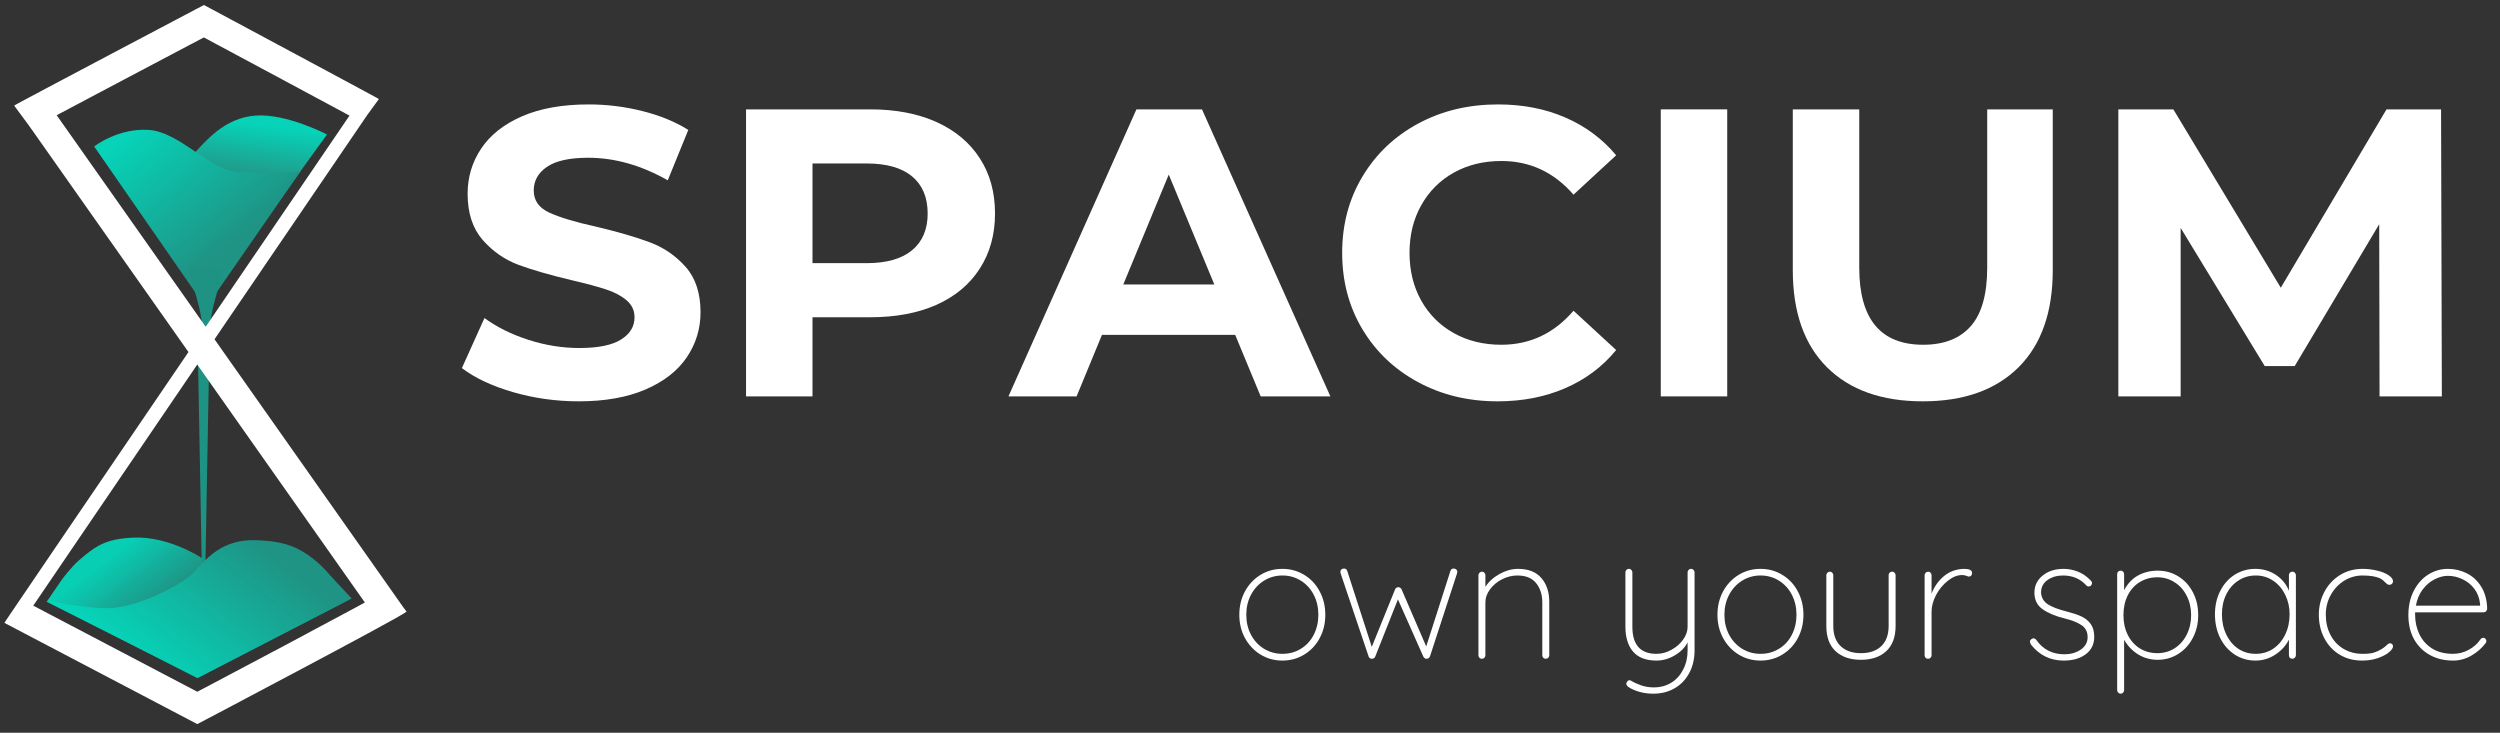 <?xml version="1.0" encoding="UTF-8"?>
<!DOCTYPE svg PUBLIC '-//W3C//DTD SVG 1.0//EN'
          'http://www.w3.org/TR/2001/REC-SVG-20010904/DTD/svg10.dtd'>
<svg height="102" version="1.0" viewBox="0 0 348 102" width="348" xmlns="http://www.w3.org/2000/svg" xmlns:xlink="http://www.w3.org/1999/xlink"
><rect x="0" y="0" width="348" height="102" fill="#333333" stroke="none"/><defs
  ><clipPath id="a"
    ><path d="M 6 74 L 49 74 L 49 95 L 6 95 Z M 6 74"
    /></clipPath
    ><clipPath id="b"
    ><path d="M 27.41 94.379 L 48.523 83.52 L 46.621 81.121 C 46.621 81.121 41.398 82.164 38.512 82.5 C 34.371 82.98 31.988 81.133 30.355 79.422 C 28.719 77.711 23.566 74.617 18.582 74.836 C 14.805 75 13.406 75.898 10.965 78.016 C 9.922 78.918 8.621 80.664 8.621 80.664 L 6.547 83.695 Z M 27.41 94.379"
    /></clipPath
    ><clipPath id="d"
    ><path d="M 16 16 L 46 16 L 46 41 L 16 41 Z M 16 16"
    /></clipPath
    ><clipPath id="e"
    ><path d="M 29.844 40.488 L 45.512 18.723 C 45.512 18.723 39.945 15.785 35.602 16.086 C 31.258 16.383 28.578 19.664 26.793 21.617 C 25.008 23.574 24.906 21.703 23.426 21.742 C 21.945 21.785 22.02 21.773 21.156 21.773 C 20.293 21.773 16.484 21.773 16.484 21.773 Z M 29.844 40.488"
    /></clipPath
    ><clipPath id="g"
    ><path d="M 13 18 L 42 18 L 42 43 L 13 43 Z M 13 18"
    /></clipPath
    ><clipPath id="h"
    ><path d="M 28.664 42.84 L 13.109 20.391 C 13.109 20.391 16.402 17.785 20.746 18.086 C 25.09 18.387 29.426 23.898 33.227 23.98 C 37.027 24.059 36.043 24.055 36.738 24.055 C 37.055 24.055 39.672 24.055 40.664 23.98 C 41.656 23.902 41.914 23.723 41.914 23.723 Z M 28.664 42.84"
    /></clipPath
    ><clipPath id="j"
    ><path d="M 0.613 0.695 L 57 0.695 L 57 100.973 L 0.613 100.973 Z M 0.613 0.695"
    /></clipPath
    ><clipPath id="k"
    ><path d="M 6 75 L 49 75 L 49 95 L 6 95 Z M 6 75"
    /></clipPath
    ><clipPath id="l"
    ><path d="M 27.523 94.379 L 6.48 83.758 L 6.57 83.641 C 6.57 83.641 11.961 84.668 14.867 84.668 C 19.039 84.668 25.32 81.395 26.957 79.68 C 28.59 77.973 30.773 74.977 35.762 75.195 C 39.539 75.359 41.598 76.031 44.316 78.387 C 45.121 79.086 46.188 80.344 46.188 80.344 L 48.953 83.305 Z M 27.523 94.379"
    /></clipPath
    ><linearGradient gradientTransform="matrix(.665 0 0 .664 .615 .697)" gradientUnits="userSpaceOnUse" id="c" x1="18.204" x2="55.77" y1="104.234" y2="153.493"
    ><stop offset="0" stop-color="#08CEB4"
      /><stop offset=".125" stop-color="#08CEB4"
      /><stop offset=".188" stop-color="#08CEB4"
      /><stop offset=".191" stop-color="#09CCB3"
      /><stop offset=".195" stop-color="#09CBB2"
      /><stop offset=".199" stop-color="#09CAB1"
      /><stop offset=".203" stop-color="#0AC9B0"
      /><stop offset=".207" stop-color="#0AC8AF"
      /><stop offset=".211" stop-color="#0BC7AE"
      /><stop offset=".215" stop-color="#0BC6AE"
      /><stop offset=".219" stop-color="#0BC5AD"
      /><stop offset=".223" stop-color="#0CC4AC"
      /><stop offset=".227" stop-color="#0CC3AB"
      /><stop offset=".23" stop-color="#0DC2AA"
      /><stop offset=".234" stop-color="#0DC1A9"
      /><stop offset=".238" stop-color="#0DC0A9"
      /><stop offset=".242" stop-color="#0EBFA8"
      /><stop offset=".246" stop-color="#0EBEA7"
      /><stop offset=".25" stop-color="#0FBDA6"
      /><stop offset=".254" stop-color="#0FBCA5"
      /><stop offset=".258" stop-color="#0FBBA4"
      /><stop offset=".262" stop-color="#10BAA4"
      /><stop offset=".266" stop-color="#10B9A3"
      /><stop offset=".27" stop-color="#11B8A2"
      /><stop offset=".273" stop-color="#11B7A1"
      /><stop offset=".277" stop-color="#12B6A0"
      /><stop offset=".281" stop-color="#12B59F"
      /><stop offset=".285" stop-color="#12B39F"
      /><stop offset=".289" stop-color="#13B29E"
      /><stop offset=".293" stop-color="#13B19D"
      /><stop offset=".297" stop-color="#14B09C"
      /><stop offset=".301" stop-color="#14AF9B"
      /><stop offset=".305" stop-color="#14AE9A"
      /><stop offset=".309" stop-color="#15AD99"
      /><stop offset=".313" stop-color="#15AC99"
      /><stop offset=".316" stop-color="#16AB98"
      /><stop offset=".32" stop-color="#16AA97"
      /><stop offset=".324" stop-color="#16A996"
      /><stop offset=".328" stop-color="#17A895"
      /><stop offset=".332" stop-color="#17A794"
      /><stop offset=".336" stop-color="#18A694"
      /><stop offset=".34" stop-color="#18A593"
      /><stop offset=".344" stop-color="#18A492"
      /><stop offset=".348" stop-color="#19A391"
      /><stop offset=".352" stop-color="#19A290"
      /><stop offset=".355" stop-color="#1AA18F"
      /><stop offset=".359" stop-color="#1AA08F"
      /><stop offset=".363" stop-color="#1A9F8E"
      /><stop offset=".367" stop-color="#1B9E8D"
      /><stop offset=".371" stop-color="#1B9D8C"
      /><stop offset=".375" stop-color="#1C9C8B"
      /><stop offset=".379" stop-color="#1C9B8A"
      /><stop offset=".383" stop-color="#1C9A8A"
      /><stop offset=".387" stop-color="#1D9989"
      /><stop offset=".391" stop-color="#1D9888"
      /><stop offset=".395" stop-color="#1E9787"
      /><stop offset=".398" stop-color="#1E9686"
      /><stop offset=".402" stop-color="#1E9585"
      /><stop offset=".406" stop-color="#1F9385"
      /><stop offset=".438" stop-color="#1F9384"
      /><stop offset=".5" stop-color="#1F9384"
      /><stop offset=".618" stop-color="#1F9384"
      /><stop offset="1" stop-color="#1F9384"
    /></linearGradient
    ><linearGradient gradientTransform="matrix(.665 0 0 .664 .615 .697)" gradientUnits="userSpaceOnUse" id="f" x1="57.131" x2="51.54" y1="21.345" y2="63.582"
    ><stop offset="0" stop-color="#06D3B8"
      /><stop offset=".063" stop-color="#06D3B8"
      /><stop offset=".094" stop-color="#06D3B8"
      /><stop offset=".102" stop-color="#06D3B8"
      /><stop offset=".105" stop-color="#07D1B7"
      /><stop offset=".109" stop-color="#07D0B6"
      /><stop offset=".113" stop-color="#08CFB5"
      /><stop offset=".117" stop-color="#08CFB5"
      /><stop offset=".121" stop-color="#09CEB4"
      /><stop offset=".125" stop-color="#09CDB3"
      /><stop offset=".129" stop-color="#09CCB2"
      /><stop offset=".133" stop-color="#0ACBB2"
      /><stop offset=".137" stop-color="#0ACAB1"
      /><stop offset=".141" stop-color="#0BC9B0"
      /><stop offset=".145" stop-color="#0BC8AF"
      /><stop offset=".148" stop-color="#0CC7AF"
      /><stop offset=".152" stop-color="#0CC6AE"
      /><stop offset=".156" stop-color="#0CC6AD"
      /><stop offset=".16" stop-color="#0DC5AC"
      /><stop offset=".164" stop-color="#0DC4AC"
      /><stop offset=".168" stop-color="#0EC3AB"
      /><stop offset=".172" stop-color="#0EC2AA"
      /><stop offset=".176" stop-color="#0FC1AA"
      /><stop offset=".18" stop-color="#0FC0A9"
      /><stop offset=".184" stop-color="#0FBFA8"
      /><stop offset=".188" stop-color="#10BEA7"
      /><stop offset=".191" stop-color="#10BDA7"
      /><stop offset=".195" stop-color="#11BDA6"
      /><stop offset=".199" stop-color="#11BCA5"
      /><stop offset=".203" stop-color="#12BBA4"
      /><stop offset=".207" stop-color="#12BAA4"
      /><stop offset=".211" stop-color="#12B9A3"
      /><stop offset=".215" stop-color="#13B8A2"
      /><stop offset=".219" stop-color="#13B7A1"
      /><stop offset=".223" stop-color="#14B6A1"
      /><stop offset=".227" stop-color="#14B5A0"
      /><stop offset=".23" stop-color="#15B49F"
      /><stop offset=".234" stop-color="#15B49F"
      /><stop offset=".238" stop-color="#15B39E"
      /><stop offset=".242" stop-color="#16B29D"
      /><stop offset=".246" stop-color="#16B19C"
      /><stop offset=".25" stop-color="#17B09C"
      /><stop offset=".254" stop-color="#17AF9B"
      /><stop offset=".258" stop-color="#17AE9A"
      /><stop offset=".262" stop-color="#18AD99"
      /><stop offset=".266" stop-color="#18AC99"
      /><stop offset=".27" stop-color="#19AB98"
      /><stop offset=".273" stop-color="#19AB97"
      /><stop offset=".277" stop-color="#1AAA96"
      /><stop offset=".281" stop-color="#1AA996"
      /><stop offset=".285" stop-color="#1AA895"
      /><stop offset=".289" stop-color="#1BA794"
      /><stop offset=".293" stop-color="#1BA694"
      /><stop offset=".297" stop-color="#1CA593"
      /><stop offset=".301" stop-color="#1CA492"
      /><stop offset=".305" stop-color="#1DA391"
      /><stop offset=".309" stop-color="#1DA291"
      /><stop offset=".313" stop-color="#1DA290"
      /><stop offset=".316" stop-color="#1EA18F"
      /><stop offset=".32" stop-color="#1EA08E"
      /><stop offset=".324" stop-color="#1F9F8E"
      /><stop offset=".328" stop-color="#1F9E8D"
      /><stop offset=".344" stop-color="#1F9E8D"
      /><stop offset=".375" stop-color="#1F9E8D"
      /><stop offset=".5" stop-color="#1F9E8D"
      /><stop offset=".866" stop-color="#1F9E8D"
      /><stop offset="1" stop-color="#1F9E8D"
    /></linearGradient
    ><linearGradient gradientTransform="matrix(.665 0 0 .664 .615 .697)" gradientUnits="userSpaceOnUse" id="i" x1="21.117" x2="56.475" y1="23.872" y2="67.982"
    ><stop offset="0" stop-color="#06D3B8"
      /><stop offset=".063" stop-color="#06D3B8"
      /><stop offset=".094" stop-color="#06D3B8"
      /><stop offset=".102" stop-color="#06D3B8"
      /><stop offset=".109" stop-color="#07D2B7"
      /><stop offset=".117" stop-color="#07D1B7"
      /><stop offset=".125" stop-color="#07D0B6"
      /><stop offset=".133" stop-color="#08CFB5"
      /><stop offset=".141" stop-color="#08CEB4"
      /><stop offset=".148" stop-color="#08CDB4"
      /><stop offset=".156" stop-color="#09CCB3"
      /><stop offset=".164" stop-color="#09CCB2"
      /><stop offset=".172" stop-color="#09CBB1"
      /><stop offset=".18" stop-color="#0ACAB1"
      /><stop offset=".188" stop-color="#0AC9B0"
      /><stop offset=".195" stop-color="#0AC8AF"
      /><stop offset=".203" stop-color="#0BC7AE"
      /><stop offset=".211" stop-color="#0BC6AE"
      /><stop offset=".219" stop-color="#0BC5AD"
      /><stop offset=".227" stop-color="#0CC4AC"
      /><stop offset=".234" stop-color="#0CC3AC"
      /><stop offset=".242" stop-color="#0CC3AB"
      /><stop offset=".25" stop-color="#0DC2AA"
      /><stop offset=".258" stop-color="#0DC1A9"
      /><stop offset=".266" stop-color="#0EC0A9"
      /><stop offset=".273" stop-color="#0EBFA8"
      /><stop offset=".281" stop-color="#0EBEA7"
      /><stop offset=".289" stop-color="#0FBDA6"
      /><stop offset=".297" stop-color="#0FBCA6"
      /><stop offset=".305" stop-color="#0FBBA5"
      /><stop offset=".313" stop-color="#10BAA4"
      /><stop offset=".32" stop-color="#10BAA3"
      /><stop offset=".328" stop-color="#10B9A3"
      /><stop offset=".336" stop-color="#11B8A2"
      /><stop offset=".344" stop-color="#11B7A1"
      /><stop offset=".352" stop-color="#11B6A1"
      /><stop offset=".359" stop-color="#12B5A0"
      /><stop offset=".367" stop-color="#12B49F"
      /><stop offset=".375" stop-color="#12B39E"
      /><stop offset=".383" stop-color="#13B29E"
      /><stop offset=".391" stop-color="#13B19D"
      /><stop offset=".398" stop-color="#14B19C"
      /><stop offset=".406" stop-color="#14B09B"
      /><stop offset=".414" stop-color="#14AF9B"
      /><stop offset=".422" stop-color="#15AE9A"
      /><stop offset=".43" stop-color="#15AD99"
      /><stop offset=".438" stop-color="#15AC99"
      /><stop offset=".445" stop-color="#16AB98"
      /><stop offset=".453" stop-color="#16AA97"
      /><stop offset=".461" stop-color="#16A996"
      /><stop offset=".469" stop-color="#17A896"
      /><stop offset=".477" stop-color="#17A795"
      /><stop offset=".479" stop-color="#17A794"
      /><stop offset=".484" stop-color="#18A694"
      /><stop offset=".492" stop-color="#18A693"
      /><stop offset=".5" stop-color="#18A593"
      /><stop offset=".508" stop-color="#18A492"
      /><stop offset=".516" stop-color="#19A391"
      /><stop offset=".521" stop-color="#19A290"
      /><stop offset=".523" stop-color="#19A290"
      /><stop offset=".531" stop-color="#1AA190"
      /><stop offset=".539" stop-color="#1AA08F"
      /><stop offset=".547" stop-color="#1A9F8E"
      /><stop offset=".555" stop-color="#1B9E8E"
      /><stop offset=".563" stop-color="#1B9E8D"
      /><stop offset=".57" stop-color="#1B9D8C"
      /><stop offset=".578" stop-color="#1C9C8B"
      /><stop offset=".586" stop-color="#1C9B8B"
      /><stop offset=".594" stop-color="#1C9A8A"
      /><stop offset=".602" stop-color="#1D9989"
      /><stop offset=".609" stop-color="#1D9888"
      /><stop offset=".617" stop-color="#1D9788"
      /><stop offset=".625" stop-color="#1E9687"
      /><stop offset=".633" stop-color="#1E9586"
      /><stop offset=".641" stop-color="#1E9585"
      /><stop offset=".648" stop-color="#1F9485"
      /><stop offset=".656" stop-color="#1F9384"
      /><stop offset=".688" stop-color="#1F9384"
      /><stop offset=".75" stop-color="#1F9384"
      /><stop offset="1" stop-color="#1F9384"
    /></linearGradient
    ><linearGradient gradientTransform="matrix(.665 0 0 .664 .615 .697)" gradientUnits="userSpaceOnUse" id="m" x1="26.161" x2="64.079" y1="154.434" y2="105.212"
    ><stop offset="0" stop-color="#06D3B8"
      /><stop offset=".125" stop-color="#06D3B8"
      /><stop offset=".188" stop-color="#06D3B8"
      /><stop offset=".219" stop-color="#06D3B8"
      /><stop offset=".234" stop-color="#06D3B8"
      /><stop offset=".242" stop-color="#06D3B8"
      /><stop offset=".25" stop-color="#06D2B7"
      /><stop offset=".258" stop-color="#07D1B7"
      /><stop offset=".266" stop-color="#07D0B6"
      /><stop offset=".273" stop-color="#08CFB5"
      /><stop offset=".281" stop-color="#08CEB4"
      /><stop offset=".289" stop-color="#08CDB4"
      /><stop offset=".297" stop-color="#09CDB3"
      /><stop offset=".305" stop-color="#09CCB2"
      /><stop offset=".313" stop-color="#09CBB2"
      /><stop offset=".32" stop-color="#0ACAB1"
      /><stop offset=".328" stop-color="#0AC9B0"
      /><stop offset=".336" stop-color="#0AC8AF"
      /><stop offset=".344" stop-color="#0BC7AF"
      /><stop offset=".352" stop-color="#0BC6AE"
      /><stop offset=".359" stop-color="#0BC5AD"
      /><stop offset=".367" stop-color="#0CC4AC"
      /><stop offset=".373" stop-color="#0CC4AC"
      /><stop offset=".375" stop-color="#0CC3AB"
      /><stop offset=".383" stop-color="#0CC3AB"
      /><stop offset=".391" stop-color="#0DC2AA"
      /><stop offset=".398" stop-color="#0DC1A9"
      /><stop offset=".406" stop-color="#0DC0A9"
      /><stop offset=".414" stop-color="#0EBFA8"
      /><stop offset=".422" stop-color="#0EBEA7"
      /><stop offset=".43" stop-color="#0FBDA7"
      /><stop offset=".438" stop-color="#0FBCA6"
      /><stop offset=".445" stop-color="#0FBBA5"
      /><stop offset=".453" stop-color="#10BBA4"
      /><stop offset=".461" stop-color="#10BAA4"
      /><stop offset=".469" stop-color="#10B9A3"
      /><stop offset=".477" stop-color="#11B8A2"
      /><stop offset=".484" stop-color="#11B7A1"
      /><stop offset=".492" stop-color="#11B6A1"
      /><stop offset=".5" stop-color="#12B5A0"
      /><stop offset=".508" stop-color="#12B49F"
      /><stop offset=".516" stop-color="#12B39F"
      /><stop offset=".523" stop-color="#13B39E"
      /><stop offset=".531" stop-color="#13B29D"
      /><stop offset=".539" stop-color="#13B19C"
      /><stop offset=".547" stop-color="#14B09C"
      /><stop offset=".555" stop-color="#14AF9B"
      /><stop offset=".563" stop-color="#15AE9A"
      /><stop offset=".57" stop-color="#15AD99"
      /><stop offset=".578" stop-color="#15AC99"
      /><stop offset=".586" stop-color="#16AB98"
      /><stop offset=".594" stop-color="#16AA97"
      /><stop offset=".602" stop-color="#16AA96"
      /><stop offset=".609" stop-color="#17A996"
      /><stop offset=".617" stop-color="#17A895"
      /><stop offset=".625" stop-color="#17A794"
      /><stop offset=".627" stop-color="#18A694"
      /><stop offset=".633" stop-color="#18A593"
      /><stop offset=".641" stop-color="#18A593"
      /><stop offset=".648" stop-color="#18A492"
      /><stop offset=".656" stop-color="#19A391"
      /><stop offset=".664" stop-color="#19A291"
      /><stop offset=".672" stop-color="#19A190"
      /><stop offset=".68" stop-color="#1AA18F"
      /><stop offset=".688" stop-color="#1AA08E"
      /><stop offset=".695" stop-color="#1A9F8E"
      /><stop offset=".703" stop-color="#1B9E8D"
      /><stop offset=".711" stop-color="#1B9D8C"
      /><stop offset=".719" stop-color="#1C9C8C"
      /><stop offset=".727" stop-color="#1C9B8B"
      /><stop offset=".734" stop-color="#1C9A8A"
      /><stop offset=".742" stop-color="#1D9989"
      /><stop offset=".75" stop-color="#1D9889"
      /><stop offset=".758" stop-color="#1D9888"
      /><stop offset=".766" stop-color="#1E9787"
      /><stop offset=".773" stop-color="#1E9686"
      /><stop offset=".781" stop-color="#1E9586"
      /><stop offset=".789" stop-color="#1F9485"
      /><stop offset=".797" stop-color="#1F9384"
      /><stop offset=".813" stop-color="#1F9384"
      /><stop offset=".875" stop-color="#1F9384"
      /><stop offset="1" stop-color="#1F9384"
    /></linearGradient
  ></defs
  ><g clip-path="url(#a)"
  ><g clip-path="url(#b)"
    ><path d="M 6.547 74.617 L 6.547 94.379 L 48.523 94.379 L 48.523 74.617 Z M 6.547 74.617" fill="url(#c)"
    /></g
  ></g
  ><g clip-path="url(#d)"
  ><g clip-path="url(#e)"
    ><path d="M 16.484 15.785 L 16.484 40.488 L 45.512 40.488 L 45.512 15.785 Z M 16.484 15.785" fill="url(#f)"
    /></g
  ></g
  ><g clip-path="url(#g)"
  ><g clip-path="url(#h)"
    ><path d="M 13.109 17.785 L 13.109 42.84 L 41.914 42.84 L 41.914 17.785 Z M 13.109 17.785" fill="url(#i)"
    /></g
  ></g
  ><path d="M 28.98 46.531 L 29.18 46.531 L 28.34 92.383 L 27.496 46.531 L 28.363 46.531 C 28.156 45.16 27.891 43.469 27.734 42.816 C 27.465 41.668 26.148 37.16 26.148 37.16 L 31.234 37.16 C 31.234 37.16 29.934 41.559 29.66 42.766 C 29.512 43.41 29.211 45.141 28.98 46.531 Z M 28.98 46.531" fill="#1f9383" fill-rule="evenodd"
  /><g clip-path="url(#j)"
  ><path d="M 52.734 13.797 C 52.684 13.758 52.641 13.73 52.625 13.723 C 52.617 13.719 52.605 13.711 52.598 13.707 L 52.582 13.695 C 52.57 13.688 52.559 13.684 52.547 13.676 L 52.527 13.664 C 52.504 13.652 52.473 13.633 52.445 13.617 C 52.387 13.586 52.309 13.543 52.215 13.492 C 52.023 13.387 51.754 13.238 51.418 13.059 C 50.742 12.691 49.789 12.18 48.652 11.566 C 46.383 10.348 43.371 8.73 40.371 7.121 C 37.367 5.512 34.371 3.902 32.129 2.699 C 31.004 2.098 30.07 1.598 29.414 1.246 L 28.656 0.84 L 28.457 0.734 L 28.406 0.707 L 28.391 0.699 L 28.387 0.699 L 28.387 0.695 L 28.387 0.699 L 28.383 0.699 L 28.367 0.707 L 28.312 0.738 L 28.098 0.852 L 27.273 1.285 C 26.566 1.656 25.555 2.191 24.34 2.832 C 21.91 4.113 18.668 5.824 15.414 7.543 C 12.164 9.262 8.902 10.988 6.434 12.297 C 6.137 12.457 5.852 12.609 5.578 12.754 L 5.574 12.75 L 5.559 12.766 C 4.707 13.215 3.984 13.602 3.43 13.898 C 3.059 14.098 2.762 14.254 2.551 14.371 C 2.445 14.426 2.359 14.477 2.289 14.512 C 2.258 14.531 2.223 14.551 2.191 14.57 C 2.176 14.578 2.156 14.59 2.129 14.605 C 2.117 14.617 2.051 14.656 1.977 14.707 L 4.012 17.457 L 4.34 17.922 C 4.281 17.961 4.227 17.996 4.199 18.012 C 4.188 18.02 4.18 18.023 4.184 18.023 L 4.188 18.02 L 4.199 18.012 C 4.207 18.008 4.223 18 4.238 17.992 C 4.266 17.977 4.301 17.957 4.348 17.93 L 26.234 49.004 C 26.109 49.184 25.988 49.363 25.867 49.547 C 19.602 58.746 13.332 67.961 8.613 74.898 C 6.254 78.367 4.281 81.27 2.895 83.316 C 2.199 84.34 1.648 85.148 1.27 85.711 C 1.082 85.992 0.934 86.211 0.832 86.363 C 0.781 86.441 0.742 86.5 0.711 86.547 L 0.707 86.551 C 0.695 86.574 0.645 86.645 0.617 86.703 L 1.422 87.125 L 1.418 87.125 L 2.379 87.629 C 2.367 87.652 2.355 87.672 2.352 87.68 L 2.352 87.676 C 2.355 87.672 2.363 87.66 2.379 87.641 L 2.383 87.633 L 27.461 100.793 C 27.465 100.793 27.465 100.793 27.465 100.793 L 27.469 100.793 L 27.484 100.785 L 27.543 100.754 L 27.773 100.633 L 28.652 100.168 C 29.406 99.77 30.488 99.199 31.793 98.512 C 34.398 97.137 37.887 95.289 41.414 93.414 C 44.941 91.539 48.516 89.633 51.285 88.133 C 52.672 87.383 53.863 86.73 54.754 86.234 C 55.562 85.781 56.293 85.363 56.594 85.137 L 56.109 84.492 L 29.859 47.227 C 35.316 39.207 40.625 31.418 44.73 25.391 C 47.074 21.945 49.031 19.078 50.398 17.07 L 50.41 17.047 C 50.43 17.059 50.445 17.066 50.461 17.074 C 50.477 17.082 50.488 17.09 50.5 17.098 L 50.531 17.113 C 50.555 17.129 50.562 17.133 50.535 17.117 L 50.531 17.113 C 50.508 17.098 50.465 17.074 50.418 17.039 L 51.09 16.051 Z M 27.461 50.746 C 21.215 59.922 14.965 69.098 10.262 76.02 C 7.949 79.418 6.012 82.27 4.629 84.309 L 27.461 96.289 C 28.137 95.934 28.973 95.492 29.93 94.988 C 32.531 93.613 36.016 91.77 39.539 89.898 C 43.066 88.023 46.625 86.121 49.387 84.629 C 49.883 84.359 50.352 84.105 50.789 83.867 Z M 28.633 45.484 C 33.941 37.688 39.082 30.141 43.082 24.27 C 45.371 20.906 47.289 18.094 48.648 16.094 C 48.109 15.801 47.473 15.457 46.762 15.074 C 44.492 13.855 41.484 12.242 38.484 10.629 C 35.48 9.02 32.488 7.414 30.242 6.211 L 28.375 5.211 L 26.203 6.355 C 23.773 7.637 20.531 9.348 17.281 11.066 C 14.031 12.785 10.77 14.508 8.309 15.816 C 8.164 15.891 8.027 15.965 7.891 16.039 Z M 28.633 45.484" fill="#fff" fill-rule="evenodd"
  /></g
  ><g clip-path="url(#k)"
  ><g clip-path="url(#l)"
    ><path d="M 6.48 74.977 L 6.48 94.379 L 48.953 94.379 L 48.953 74.977 Z M 6.48 74.977" fill="url(#m)"
    /></g
  ></g
  ><g fill="#fff"
  ><g
    ><g
      ><path d="M 17.859 0.688 C 14.703 0.688 11.648 0.258 8.703 -0.594 C 5.754 -1.457 3.383 -2.57 1.594 -3.938 L 4.734 -10.906 C 6.453 -9.645 8.488 -8.633 10.844 -7.875 C 13.207 -7.113 15.566 -6.734 17.922 -6.734 C 20.547 -6.734 22.484 -7.125 23.734 -7.906 C 24.992 -8.688 25.625 -9.723 25.625 -11.016 C 25.625 -11.961 25.254 -12.75 24.516 -13.375 C 23.773 -14.008 22.82 -14.516 21.656 -14.891 C 20.5 -15.273 18.93 -15.695 16.953 -16.156 C 13.91 -16.875 11.414 -17.594 9.469 -18.312 C 7.531 -19.039 5.863 -20.203 4.469 -21.797 C 3.082 -23.398 2.391 -25.535 2.391 -28.203 C 2.391 -30.516 3.02 -32.613 4.281 -34.5 C 5.539 -36.383 7.43 -37.879 9.953 -38.984 C 12.484 -40.086 15.578 -40.641 19.234 -40.641 C 21.785 -40.641 24.273 -40.332 26.703 -39.719 C 29.141 -39.113 31.273 -38.238 33.109 -37.094 L 30.25 -30.078 C 26.562 -32.172 22.867 -33.219 19.172 -33.219 C 16.586 -33.219 14.676 -32.797 13.438 -31.953 C 12.207 -31.117 11.594 -30.02 11.594 -28.656 C 11.594 -27.281 12.305 -26.258 13.734 -25.594 C 15.16 -24.926 17.336 -24.27 20.266 -23.625 C 23.305 -22.906 25.797 -22.18 27.734 -21.453 C 29.68 -20.734 31.348 -19.594 32.734 -18.031 C 34.117 -16.477 34.812 -14.367 34.812 -11.703 C 34.812 -9.422 34.176 -7.336 32.906 -5.453 C 31.633 -3.566 29.723 -2.07 27.172 -0.969 C 24.617 0.133 21.516 0.688 17.859 0.688 Z M 17.859 0.688" transform="translate(62.702 55.177)"
      /></g
    ></g
  ></g
  ><g fill="#fff"
  ><g
    ><g
      ><path d="M 22.031 -39.953 C 25.57 -39.953 28.645 -39.363 31.25 -38.188 C 33.852 -37.008 35.859 -35.332 37.266 -33.156 C 38.68 -30.988 39.391 -28.422 39.391 -25.453 C 39.391 -22.523 38.68 -19.969 37.266 -17.781 C 35.859 -15.594 33.852 -13.914 31.25 -12.75 C 28.645 -11.594 25.57 -11.016 22.031 -11.016 L 13.984 -11.016 L 13.984 0 L 4.734 0 L 4.734 -39.953 Z M 21.516 -18.547 C 24.297 -18.547 26.406 -19.145 27.844 -20.344 C 29.289 -21.539 30.016 -23.242 30.016 -25.453 C 30.016 -27.703 29.289 -29.426 27.844 -30.625 C 26.406 -31.82 24.297 -32.422 21.516 -32.422 L 13.984 -32.422 L 13.984 -18.547 Z M 21.516 -18.547" transform="translate(99.115 55.177)"
      /></g
    ></g
  ></g
  ><g fill="#fff"
  ><g
    ><g
      ><path d="M 31.047 -8.562 L 12.5 -8.562 L 8.969 0 L -0.516 0 L 17.297 -39.953 L 26.422 -39.953 L 44.297 0 L 34.594 0 Z M 28.141 -15.578 L 21.797 -30.875 L 15.469 -15.578 Z M 28.141 -15.578" transform="translate(140.893 55.177)"
      /></g
    ></g
  ></g
  ><g fill="#fff"
  ><g
    ><g
      ><path d="M 23.859 0.688 C 19.785 0.688 16.102 -0.195 12.812 -1.969 C 9.52 -3.738 6.93 -6.191 5.047 -9.328 C 3.16 -12.473 2.219 -16.023 2.219 -19.984 C 2.219 -23.93 3.16 -27.473 5.047 -30.609 C 6.93 -33.754 9.52 -36.211 12.812 -37.984 C 16.102 -39.754 19.805 -40.641 23.922 -40.641 C 27.379 -40.641 30.504 -40.031 33.297 -38.812 C 36.098 -37.594 38.453 -35.844 40.359 -33.562 L 34.422 -28.078 C 31.711 -31.203 28.363 -32.766 24.375 -32.766 C 21.895 -32.766 19.688 -32.223 17.75 -31.141 C 15.812 -30.055 14.301 -28.539 13.219 -26.594 C 12.133 -24.656 11.594 -22.453 11.594 -19.984 C 11.594 -17.504 12.133 -15.289 13.219 -13.344 C 14.301 -11.406 15.812 -9.895 17.75 -8.812 C 19.688 -7.727 21.895 -7.188 24.375 -7.188 C 28.363 -7.188 31.711 -8.766 34.422 -11.922 L 40.359 -6.453 C 38.453 -4.129 36.086 -2.359 33.266 -1.141 C 30.453 0.078 27.316 0.688 23.859 0.688 Z M 23.859 0.688" transform="translate(184.611 55.177)"
      /></g
    ></g
  ></g
  ><g fill="#fff"
  ><g
    ><g
      ><path d="M 4.734 -39.953 L 13.984 -39.953 L 13.984 0 L 4.734 0 Z M 4.734 -39.953" transform="translate(226.446 55.177)"
      /></g
    ></g
  ></g
  ><g fill="#fff"
  ><g
    ><g
      ><path d="M 22.484 0.688 C 16.773 0.688 12.332 -0.891 9.156 -4.047 C 5.977 -7.211 4.391 -11.723 4.391 -17.578 L 4.391 -39.953 L 13.641 -39.953 L 13.641 -17.922 C 13.641 -10.766 16.609 -7.188 22.547 -7.188 C 25.441 -7.188 27.648 -8.051 29.172 -9.781 C 30.691 -11.52 31.453 -14.234 31.453 -17.922 L 31.453 -39.953 L 40.578 -39.953 L 40.578 -17.578 C 40.578 -11.723 38.988 -7.211 35.812 -4.047 C 32.633 -0.891 28.191 0.688 22.484 0.688 Z M 22.484 0.688" transform="translate(245.166 55.177)"
      /></g
    ></g
  ></g
  ><g fill="#fff"
  ><g
    ><g
      ><path d="M 41.094 0 L 41.047 -23.969 L 29.281 -4.219 L 25.109 -4.219 L 13.406 -23.453 L 13.406 0 L 4.734 0 L 4.734 -39.953 L 12.391 -39.953 L 27.344 -15.125 L 42.062 -39.953 L 49.656 -39.953 L 49.766 0 Z M 41.094 0" transform="translate(290.14 55.177)"
      /></g
    ></g
  ></g
  ><g fill="#fff"
  ><g
    ><g
      ><path d="M 13.141 -6.125 C 13.141 -4.926 12.879 -3.844 12.359 -2.875 C 11.848 -1.914 11.133 -1.156 10.219 -0.594 C 9.301 -0.031 8.285 0.25 7.172 0.25 C 6.047 0.25 5.023 -0.031 4.109 -0.594 C 3.203 -1.156 2.484 -1.922 1.953 -2.891 C 1.43 -3.859 1.172 -4.938 1.172 -6.125 C 1.172 -7.32 1.43 -8.406 1.953 -9.375 C 2.484 -10.352 3.203 -11.117 4.109 -11.672 C 5.016 -12.234 6.035 -12.516 7.172 -12.516 C 8.285 -12.516 9.301 -12.234 10.219 -11.672 C 11.133 -11.117 11.848 -10.352 12.359 -9.375 C 12.879 -8.406 13.141 -7.32 13.141 -6.125 Z M 12.172 -6.125 C 12.172 -7.156 11.957 -8.082 11.531 -8.906 C 11.102 -9.738 10.504 -10.395 9.734 -10.875 C 8.973 -11.352 8.117 -11.594 7.172 -11.594 C 6.234 -11.594 5.379 -11.352 4.609 -10.875 C 3.836 -10.395 3.234 -9.738 2.797 -8.906 C 2.359 -8.082 2.141 -7.156 2.141 -6.125 C 2.141 -5.102 2.359 -4.176 2.797 -3.344 C 3.234 -2.52 3.836 -1.867 4.609 -1.391 C 5.379 -0.922 6.234 -0.688 7.172 -0.688 C 8.117 -0.688 8.973 -0.922 9.734 -1.391 C 10.504 -1.859 11.102 -2.508 11.531 -3.344 C 11.957 -4.176 12.172 -5.102 12.172 -6.125 Z M 12.172 -6.125" transform="translate(171.342 91.702)"
      /></g
    ></g
  ></g
  ><g fill="#fff"
  ><g
    ><g
      ><path d="M 16.688 -12.562 C 16.832 -12.562 16.953 -12.52 17.047 -12.438 C 17.148 -12.352 17.203 -12.238 17.203 -12.094 L 17.156 -11.859 L 13.391 -0.312 C 13.285 -0.102 13.129 0 12.922 0 C 12.734 0 12.582 -0.102 12.469 -0.312 L 8.938 -8.266 L 5.781 -0.312 C 5.75 -0.219 5.688 -0.141 5.594 -0.078 C 5.508 -0.023 5.422 0 5.328 0 C 5.223 0 5.125 -0.023 5.031 -0.078 C 4.945 -0.141 4.891 -0.219 4.859 -0.312 L 0.969 -11.859 L 0.922 -12.094 C 0.922 -12.238 0.969 -12.352 1.062 -12.438 C 1.164 -12.52 1.289 -12.562 1.438 -12.562 C 1.645 -12.562 1.789 -12.457 1.875 -12.25 L 5.297 -1.656 L 8.531 -9.641 C 8.562 -9.742 8.617 -9.82 8.703 -9.875 C 8.797 -9.938 8.891 -9.969 8.984 -9.969 C 9.086 -9.969 9.18 -9.938 9.266 -9.875 C 9.359 -9.82 9.422 -9.742 9.453 -9.641 L 12.875 -1.719 L 16.25 -12.25 C 16.332 -12.457 16.477 -12.562 16.688 -12.562 Z M 16.688 -12.562" transform="translate(185.655 91.702)"
      /></g
    ></g
  ></g
  ><g fill="#fff"
  ><g
    ><g
      ><path d="M 7.531 -12.516 C 8.969 -12.516 10.051 -12.086 10.781 -11.234 C 11.508 -10.391 11.875 -9.285 11.875 -7.922 L 11.875 -0.484 C 11.875 -0.359 11.828 -0.242 11.734 -0.141 C 11.641 -0.047 11.523 0 11.391 0 C 11.242 0 11.125 -0.047 11.031 -0.141 C 10.945 -0.242 10.906 -0.359 10.906 -0.484 L 10.906 -7.828 C 10.906 -8.922 10.617 -9.82 10.047 -10.531 C 9.473 -11.238 8.602 -11.594 7.438 -11.594 C 6.719 -11.594 6.016 -11.422 5.328 -11.078 C 4.641 -10.734 4.078 -10.27 3.641 -9.688 C 3.203 -9.102 2.984 -8.484 2.984 -7.828 L 2.984 -0.484 C 2.984 -0.359 2.938 -0.242 2.844 -0.141 C 2.75 -0.047 2.633 0 2.5 0 C 2.352 0 2.234 -0.047 2.141 -0.141 C 2.055 -0.242 2.016 -0.359 2.016 -0.484 L 2.016 -11.641 C 2.016 -11.766 2.062 -11.875 2.156 -11.969 C 2.258 -12.07 2.375 -12.125 2.5 -12.125 C 2.645 -12.125 2.758 -12.07 2.844 -11.969 C 2.938 -11.875 2.984 -11.766 2.984 -11.641 L 2.984 -10.016 C 3.453 -10.742 4.113 -11.344 4.969 -11.812 C 5.82 -12.281 6.676 -12.516 7.531 -12.516 Z M 7.531 -12.516" transform="translate(203.782 91.702)"
      /></g
    ></g
  ></g
  ><g fill="#fff"
  ><g
    ><g
      ><path d="M 11.156 -12.516 C 11.301 -12.516 11.414 -12.461 11.5 -12.359 C 11.594 -12.266 11.641 -12.156 11.641 -12.031 L 11.641 -1.188 C 11.641 0.02 11.391 1.082 10.891 2 C 10.398 2.914 9.723 3.617 8.859 4.109 C 7.992 4.609 7.008 4.859 5.906 4.859 C 5.188 4.859 4.531 4.77 3.938 4.594 C 3.352 4.426 2.859 4.207 2.453 3.938 C 2.16 3.738 2.07 3.52 2.188 3.281 C 2.301 3.082 2.438 2.984 2.594 2.984 C 2.676 2.984 2.75 3.008 2.812 3.062 C 3.207 3.301 3.676 3.516 4.219 3.703 C 4.758 3.891 5.336 3.984 5.953 3.984 C 6.879 3.984 7.695 3.766 8.406 3.328 C 9.113 2.891 9.664 2.273 10.062 1.484 C 10.469 0.703 10.672 -0.188 10.672 -1.188 L 10.672 -2.281 C 10.297 -1.551 9.695 -0.945 8.875 -0.469 C 8.062 0.008 7.219 0.25 6.344 0.25 C 4.883 0.25 3.797 -0.164 3.078 -1 C 2.367 -1.844 2.016 -2.992 2.016 -4.453 L 2.016 -12.031 C 2.016 -12.156 2.055 -12.266 2.141 -12.359 C 2.234 -12.461 2.352 -12.516 2.5 -12.516 C 2.645 -12.516 2.758 -12.461 2.844 -12.359 C 2.938 -12.266 2.984 -12.156 2.984 -12.031 L 2.984 -4.453 C 2.984 -1.941 4.102 -0.688 6.344 -0.688 C 7.039 -0.688 7.723 -0.867 8.391 -1.234 C 9.066 -1.598 9.613 -2.066 10.031 -2.641 C 10.457 -3.223 10.672 -3.828 10.672 -4.453 L 10.672 -12.031 C 10.672 -12.156 10.711 -12.266 10.797 -12.359 C 10.891 -12.461 11.008 -12.516 11.156 -12.516 Z M 11.156 -12.516" transform="translate(224.242 91.702)"
      /></g
    ></g
  ></g
  ><g fill="#fff"
  ><g
    ><g
      ><path d="M 13.141 -6.125 C 13.141 -4.926 12.879 -3.844 12.359 -2.875 C 11.848 -1.914 11.133 -1.156 10.219 -0.594 C 9.301 -0.031 8.285 0.25 7.172 0.25 C 6.047 0.25 5.023 -0.031 4.109 -0.594 C 3.203 -1.156 2.484 -1.922 1.953 -2.891 C 1.43 -3.859 1.172 -4.938 1.172 -6.125 C 1.172 -7.32 1.43 -8.406 1.953 -9.375 C 2.484 -10.352 3.203 -11.117 4.109 -11.672 C 5.016 -12.234 6.035 -12.516 7.172 -12.516 C 8.285 -12.516 9.301 -12.234 10.219 -11.672 C 11.133 -11.117 11.848 -10.352 12.359 -9.375 C 12.879 -8.406 13.141 -7.32 13.141 -6.125 Z M 12.172 -6.125 C 12.172 -7.156 11.957 -8.082 11.531 -8.906 C 11.102 -9.738 10.504 -10.395 9.734 -10.875 C 8.973 -11.352 8.117 -11.594 7.172 -11.594 C 6.234 -11.594 5.379 -11.352 4.609 -10.875 C 3.836 -10.395 3.234 -9.738 2.797 -8.906 C 2.359 -8.082 2.141 -7.156 2.141 -6.125 C 2.141 -5.102 2.359 -4.176 2.797 -3.344 C 3.234 -2.52 3.836 -1.867 4.609 -1.391 C 5.379 -0.922 6.234 -0.688 7.172 -0.688 C 8.117 -0.688 8.973 -0.922 9.734 -1.391 C 10.504 -1.859 11.102 -2.508 11.531 -3.344 C 11.957 -4.176 12.172 -5.102 12.172 -6.125 Z M 12.172 -6.125" transform="translate(237.898 91.702)"
      /></g
    ></g
  ></g
  ><g fill="#fff"
  ><g
    ><g
      ><path d="M 11.172 -12.125 C 11.316 -12.125 11.43 -12.07 11.516 -11.969 C 11.609 -11.875 11.656 -11.766 11.656 -11.641 L 11.656 -4.562 C 11.656 -3.031 11.223 -1.863 10.359 -1.062 C 9.492 -0.258 8.316 0.141 6.828 0.141 C 5.336 0.141 4.16 -0.258 3.297 -1.062 C 2.441 -1.863 2.016 -3.031 2.016 -4.562 L 2.016 -11.641 C 2.016 -11.766 2.062 -11.875 2.156 -11.969 C 2.258 -12.07 2.375 -12.125 2.5 -12.125 C 2.645 -12.125 2.758 -12.07 2.844 -11.969 C 2.938 -11.875 2.984 -11.766 2.984 -11.641 L 2.984 -4.562 C 2.984 -3.352 3.32 -2.422 4 -1.766 C 4.688 -1.109 5.629 -0.781 6.828 -0.781 C 8.047 -0.781 8.992 -1.109 9.672 -1.766 C 10.348 -2.422 10.688 -3.352 10.688 -4.562 L 10.688 -11.641 C 10.688 -11.766 10.727 -11.875 10.812 -11.969 C 10.906 -12.07 11.023 -12.125 11.172 -12.125 Z M 11.172 -12.125" transform="translate(252.21 91.702)"
      /></g
    ></g
  ></g
  ><g fill="#fff"
  ><g
    ><g
      ><path d="M 7.5 -12.516 C 8.25 -12.516 8.625 -12.328 8.625 -11.953 C 8.625 -11.805 8.582 -11.68 8.5 -11.578 C 8.414 -11.484 8.312 -11.438 8.188 -11.438 C 8.133 -11.438 8.016 -11.473 7.828 -11.547 C 7.648 -11.617 7.453 -11.656 7.234 -11.656 C 6.578 -11.656 5.914 -11.391 5.25 -10.859 C 4.582 -10.336 4.035 -9.676 3.609 -8.875 C 3.191 -8.07 2.984 -7.301 2.984 -6.562 L 2.984 -0.484 C 2.984 -0.359 2.938 -0.242 2.844 -0.141 C 2.75 -0.047 2.633 0 2.5 0 C 2.352 0 2.234 -0.047 2.141 -0.141 C 2.055 -0.242 2.016 -0.359 2.016 -0.484 L 2.016 -11.641 C 2.016 -11.766 2.062 -11.875 2.156 -11.969 C 2.258 -12.07 2.375 -12.125 2.5 -12.125 C 2.645 -12.125 2.758 -12.07 2.844 -11.969 C 2.938 -11.875 2.984 -11.766 2.984 -11.641 L 2.984 -9.062 C 3.359 -10.051 3.938 -10.867 4.719 -11.516 C 5.508 -12.16 6.438 -12.492 7.5 -12.516 Z M 7.5 -12.516" transform="translate(265.89 91.702)"
      /></g
    ></g
  ></g
  ><g fill="#fff"
  ><g
    ><g
      ><path d="M 1.344 -1.938 C 1.227 -2.125 1.172 -2.281 1.172 -2.406 C 1.172 -2.52 1.234 -2.625 1.359 -2.719 C 1.441 -2.801 1.539 -2.844 1.656 -2.844 C 1.812 -2.844 1.941 -2.773 2.047 -2.641 C 2.984 -1.297 4.297 -0.625 5.984 -0.625 C 6.836 -0.625 7.586 -0.836 8.234 -1.266 C 8.879 -1.703 9.203 -2.285 9.203 -3.016 C 9.203 -3.754 8.914 -4.312 8.344 -4.688 C 7.781 -5.062 7.008 -5.367 6.031 -5.609 C 4.719 -5.93 3.68 -6.363 2.922 -6.906 C 2.172 -7.445 1.797 -8.211 1.797 -9.203 C 1.797 -10.16 2.176 -10.953 2.938 -11.578 C 3.695 -12.203 4.676 -12.516 5.875 -12.516 C 6.539 -12.516 7.203 -12.383 7.859 -12.125 C 8.516 -11.863 9.109 -11.453 9.641 -10.891 C 9.754 -10.785 9.812 -10.672 9.812 -10.547 C 9.812 -10.398 9.754 -10.27 9.641 -10.156 C 9.516 -10.094 9.41 -10.062 9.328 -10.062 C 9.211 -10.062 9.113 -10.109 9.031 -10.203 C 8.195 -11.129 7.113 -11.594 5.781 -11.594 C 4.926 -11.594 4.203 -11.379 3.609 -10.953 C 3.016 -10.535 2.719 -9.953 2.719 -9.203 C 2.77 -8.504 3.086 -7.961 3.672 -7.578 C 4.266 -7.203 5.141 -6.867 6.297 -6.578 C 7.117 -6.367 7.801 -6.141 8.344 -5.891 C 8.883 -5.641 9.316 -5.285 9.641 -4.828 C 9.961 -4.379 10.125 -3.789 10.125 -3.062 C 10.125 -2.039 9.734 -1.234 8.953 -0.641 C 8.172 -0.047 7.145 0.25 5.875 0.25 C 4.031 0.25 2.52 -0.477 1.344 -1.938 Z M 1.344 -1.938" transform="translate(281.394 91.702)"
      /></g
    ></g
  ></g
  ><g fill="#fff"
  ><g
    ><g
      ><path d="M 7.656 -12.266 C 8.719 -12.266 9.676 -12 10.531 -11.469 C 11.395 -10.938 12.07 -10.195 12.562 -9.25 C 13.051 -8.312 13.297 -7.254 13.297 -6.078 C 13.297 -4.91 13.047 -3.852 12.547 -2.906 C 12.055 -1.957 11.379 -1.211 10.516 -0.672 C 9.66 -0.129 8.707 0.141 7.656 0.141 C 6.688 0.141 5.797 -0.098 4.984 -0.578 C 4.172 -1.066 3.504 -1.754 2.984 -2.641 L 2.984 4.375 C 2.984 4.5 2.938 4.609 2.844 4.703 C 2.758 4.805 2.645 4.859 2.5 4.859 C 2.375 4.859 2.258 4.805 2.156 4.703 C 2.062 4.609 2.016 4.5 2.016 4.375 L 2.016 -11.781 C 2.016 -11.914 2.055 -12.031 2.141 -12.125 C 2.234 -12.219 2.352 -12.266 2.5 -12.266 C 2.645 -12.266 2.758 -12.219 2.844 -12.125 C 2.938 -12.031 2.984 -11.914 2.984 -11.781 L 2.984 -9.547 C 3.473 -10.473 4.117 -11.156 4.922 -11.594 C 5.734 -12.039 6.645 -12.266 7.656 -12.266 Z M 7.609 -0.781 C 8.492 -0.781 9.289 -1.004 10 -1.453 C 10.719 -1.91 11.281 -2.539 11.688 -3.344 C 12.102 -4.156 12.312 -5.066 12.312 -6.078 C 12.312 -7.078 12.102 -7.977 11.688 -8.781 C 11.281 -9.582 10.719 -10.207 10 -10.656 C 9.289 -11.113 8.492 -11.344 7.609 -11.344 C 6.703 -11.344 5.883 -11.117 5.156 -10.672 C 4.438 -10.234 3.879 -9.613 3.484 -8.812 C 3.086 -8.008 2.891 -7.098 2.891 -6.078 C 2.891 -5.055 3.086 -4.145 3.484 -3.344 C 3.879 -2.539 4.438 -1.91 5.156 -1.453 C 5.883 -1.004 6.703 -0.781 7.609 -0.781 Z M 7.609 -0.781" transform="translate(292.693 91.702)"
      /></g
    ></g
  ></g
  ><g fill="#fff"
  ><g
    ><g
      ><path d="M 11.953 -12.125 C 12.098 -12.125 12.211 -12.07 12.297 -11.969 C 12.391 -11.875 12.438 -11.766 12.438 -11.641 L 12.438 -0.484 C 12.438 -0.359 12.383 -0.242 12.281 -0.141 C 12.188 -0.047 12.078 0 11.953 0 C 11.805 0 11.688 -0.047 11.594 -0.141 C 11.508 -0.242 11.469 -0.359 11.469 -0.484 L 11.469 -2.672 C 11.062 -1.848 10.438 -1.156 9.594 -0.594 C 8.75 -0.031 7.816 0.25 6.797 0.25 C 5.734 0.25 4.77 -0.031 3.906 -0.594 C 3.051 -1.156 2.379 -1.926 1.891 -2.906 C 1.41 -3.883 1.172 -4.984 1.172 -6.203 C 1.172 -7.398 1.414 -8.477 1.906 -9.438 C 2.395 -10.406 3.066 -11.16 3.922 -11.703 C 4.785 -12.242 5.742 -12.516 6.797 -12.516 C 7.848 -12.516 8.797 -12.238 9.641 -11.688 C 10.484 -11.133 11.094 -10.395 11.469 -9.469 L 11.469 -11.641 C 11.469 -11.766 11.508 -11.875 11.594 -11.969 C 11.688 -12.07 11.805 -12.125 11.953 -12.125 Z M 6.859 -0.688 C 7.742 -0.688 8.547 -0.922 9.266 -1.391 C 9.984 -1.867 10.547 -2.531 10.953 -3.375 C 11.359 -4.219 11.562 -5.16 11.562 -6.203 C 11.562 -7.18 11.359 -8.082 10.953 -8.906 C 10.547 -9.738 9.984 -10.395 9.266 -10.875 C 8.547 -11.352 7.742 -11.594 6.859 -11.594 C 5.961 -11.594 5.156 -11.359 4.438 -10.891 C 3.719 -10.43 3.156 -9.789 2.75 -8.969 C 2.344 -8.156 2.141 -7.234 2.141 -6.203 C 2.141 -5.16 2.344 -4.219 2.75 -3.375 C 3.156 -2.531 3.711 -1.867 4.422 -1.391 C 5.129 -0.922 5.941 -0.688 6.859 -0.688 Z M 6.859 -0.688" transform="translate(307.15 91.702)"
      /></g
    ></g
  ></g
  ><g fill="#fff"
  ><g
    ><g
      ><path d="M 7.281 -12.516 C 7.977 -12.516 8.656 -12.43 9.312 -12.266 C 9.969 -12.109 10.492 -11.895 10.891 -11.625 C 11.297 -11.352 11.5 -11.07 11.5 -10.781 C 11.5 -10.656 11.453 -10.539 11.359 -10.438 C 11.266 -10.344 11.156 -10.297 11.031 -10.297 C 10.883 -10.297 10.773 -10.32 10.703 -10.375 C 10.629 -10.426 10.531 -10.516 10.406 -10.641 C 10.188 -10.879 9.969 -11.055 9.75 -11.172 C 9.164 -11.453 8.336 -11.594 7.266 -11.594 C 6.336 -11.594 5.477 -11.348 4.688 -10.859 C 3.906 -10.367 3.285 -9.707 2.828 -8.875 C 2.367 -8.039 2.141 -7.129 2.141 -6.141 C 2.141 -5.109 2.352 -4.176 2.781 -3.344 C 3.207 -2.508 3.812 -1.859 4.594 -1.391 C 5.383 -0.922 6.273 -0.688 7.266 -0.688 C 7.91 -0.688 8.422 -0.738 8.797 -0.844 C 9.172 -0.957 9.539 -1.125 9.906 -1.344 C 10.164 -1.5 10.395 -1.676 10.594 -1.875 C 10.676 -1.957 10.754 -2.023 10.828 -2.078 C 10.91 -2.129 10.992 -2.156 11.078 -2.156 C 11.211 -2.156 11.316 -2.113 11.391 -2.031 C 11.461 -1.957 11.5 -1.852 11.5 -1.719 C 11.5 -1.5 11.312 -1.227 10.938 -0.906 C 10.562 -0.594 10.047 -0.32 9.391 -0.094 C 8.734 0.133 8 0.25 7.188 0.25 C 6.02 0.25 4.977 -0.023 4.062 -0.578 C 3.156 -1.129 2.445 -1.891 1.938 -2.859 C 1.426 -3.836 1.172 -4.93 1.172 -6.141 C 1.172 -7.273 1.426 -8.328 1.938 -9.297 C 2.445 -10.273 3.164 -11.055 4.094 -11.641 C 5.02 -12.223 6.082 -12.516 7.281 -12.516 Z M 7.281 -12.516" transform="translate(321.609 91.702)"
      /></g
    ></g
  ></g
  ><g fill="#fff"
  ><g
    ><g
      ><path d="M 11.609 -2.922 C 11.723 -2.922 11.82 -2.875 11.906 -2.781 C 11.988 -2.688 12.031 -2.586 12.031 -2.484 C 12.031 -2.367 12 -2.27 11.938 -2.188 C 11.395 -1.477 10.727 -0.895 9.938 -0.438 C 9.145 0.02 8.297 0.25 7.391 0.25 C 6.172 0.25 5.094 -0.008 4.156 -0.531 C 3.219 -1.051 2.484 -1.785 1.953 -2.734 C 1.43 -3.691 1.172 -4.805 1.172 -6.078 C 1.172 -7.367 1.426 -8.504 1.938 -9.484 C 2.445 -10.461 3.117 -11.211 3.953 -11.734 C 4.797 -12.254 5.695 -12.516 6.656 -12.516 C 7.613 -12.516 8.5 -12.305 9.312 -11.891 C 10.133 -11.484 10.801 -10.863 11.312 -10.031 C 11.832 -9.207 12.109 -8.188 12.141 -6.969 C 12.141 -6.844 12.094 -6.727 12 -6.625 C 11.906 -6.52 11.789 -6.469 11.656 -6.469 L 2.109 -6.469 L 2.109 -6.141 C 2.109 -5.141 2.312 -4.223 2.719 -3.391 C 3.125 -2.555 3.723 -1.895 4.516 -1.406 C 5.305 -0.926 6.266 -0.688 7.391 -0.688 C 8.16 -0.688 8.891 -0.875 9.578 -1.25 C 10.273 -1.633 10.816 -2.117 11.203 -2.703 C 11.316 -2.848 11.453 -2.922 11.609 -2.922 Z M 6.656 -11.547 C 6.062 -11.547 5.453 -11.383 4.828 -11.062 C 4.203 -10.75 3.648 -10.281 3.172 -9.656 C 2.691 -9.031 2.375 -8.273 2.219 -7.391 L 11.156 -7.391 L 11.156 -7.609 C 11.07 -8.43 10.805 -9.141 10.359 -9.734 C 9.91 -10.328 9.359 -10.773 8.703 -11.078 C 8.047 -11.391 7.363 -11.547 6.656 -11.547 Z M 6.656 -11.547" transform="translate(334.074 91.702)"
      /></g
    ></g
  ></g
></svg
>
